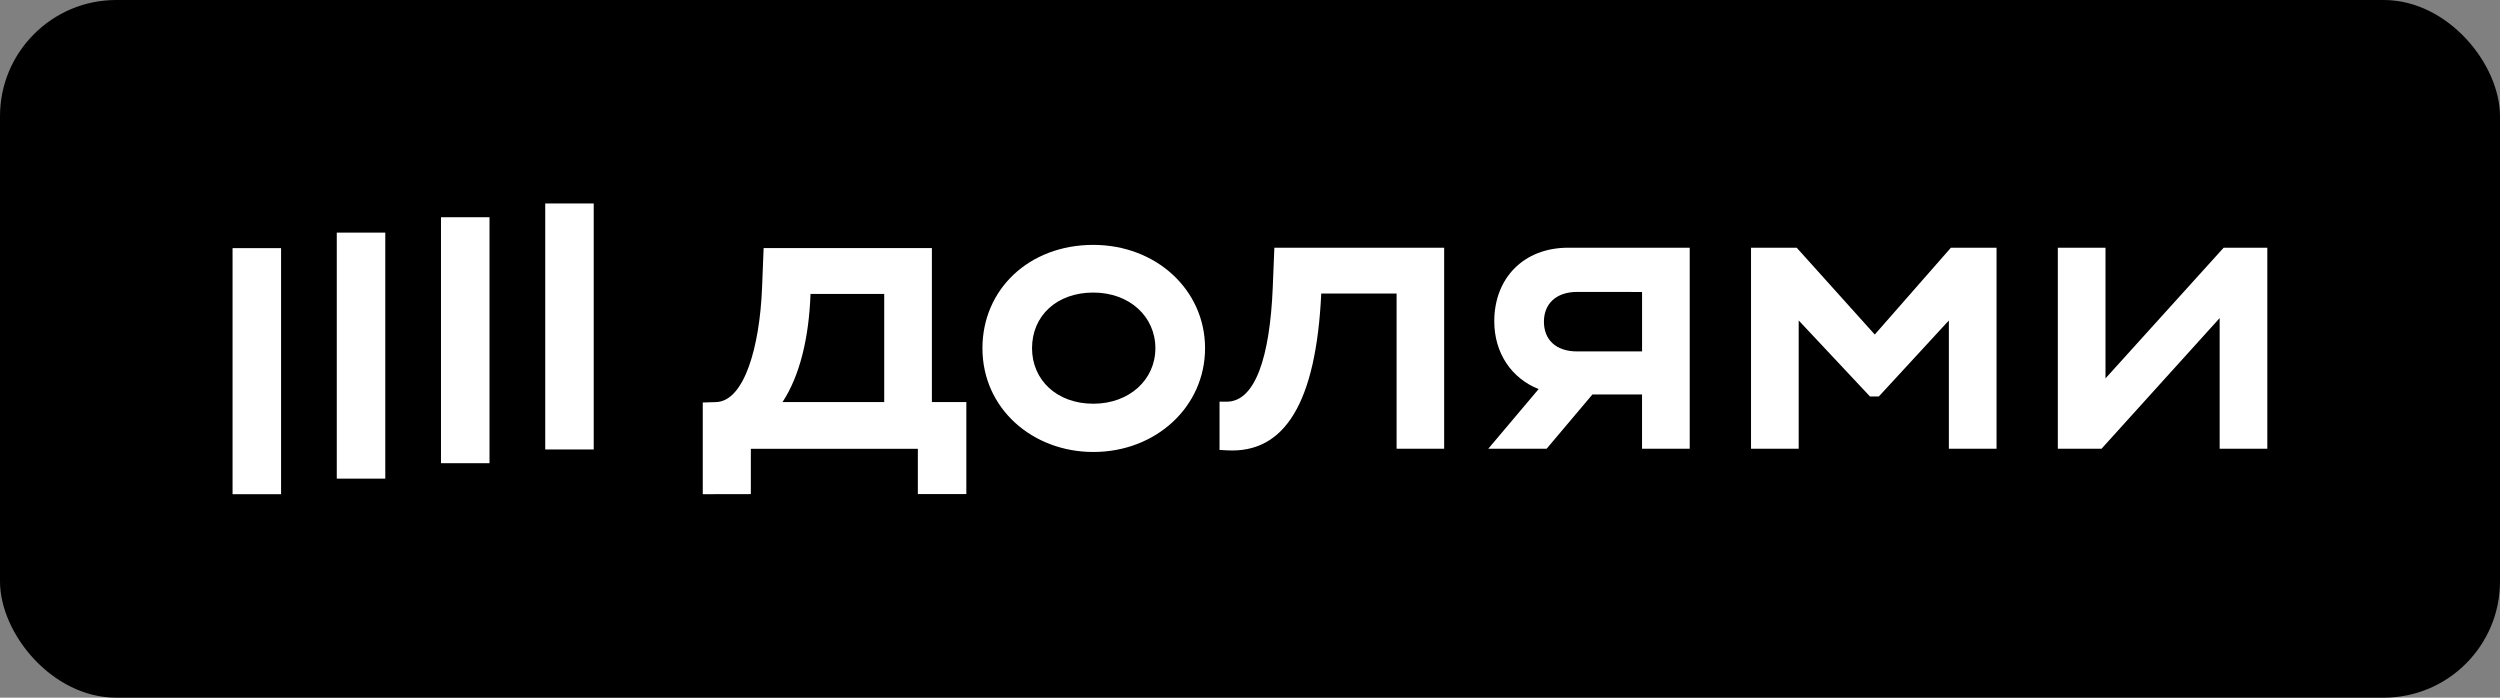 <svg width="86" height="24" viewBox="0 0 86 24" fill="none" xmlns="http://www.w3.org/2000/svg">
<rect x="0" y="0" width="86" height="24" fill="#808080" stroke="none"/>
<rect width="86" height="24" rx="4" fill="black"/>
<g clip-path="url(#clip0_65057_4454)">
<path d="M20.424 7H18.756V15.461H20.424V7Z" fill="white"/>
<path d="M16.839 7.473H15.17V15.934H16.839V7.473Z" fill="white"/>
<path d="M13.254 8.002H11.585V16.465H13.254V8.002Z" fill="white"/>
<path d="M9.669 8.536H8L8 17H9.669L9.669 8.536Z" fill="white"/>
<path d="M64.492 11.508L61.806 8.521H60.235V15.437H61.875V11.024L64.328 13.639H64.631L67.041 11.024V15.437H68.681V8.521H67.111L64.492 11.508Z" fill="white"/>
<path d="M76.494 8.521L72.429 13.016V8.521H70.789V15.437H72.292L76.356 10.942V15.437H77.996V8.521H76.494Z" fill="white"/>
<path d="M51.403 11.052C51.403 12.153 52.005 13.02 52.929 13.384L51.196 15.437H53.203L54.78 13.569H56.486V15.437H58.126V8.521H53.951C52.394 8.521 51.403 9.586 51.403 11.052ZM56.487 10.044V12.089H54.255C53.51 12.089 53.111 11.674 53.111 11.066C53.111 10.457 53.524 10.042 54.255 10.042L56.487 10.044Z" fill="white"/>
<path d="M43.782 9.904C43.682 12.283 43.18 13.818 42.198 13.818H41.952V15.478L42.214 15.492C44.184 15.602 45.273 13.873 45.451 10.098H48.043V15.437H49.679V8.521H43.838L43.782 9.904Z" fill="white"/>
<path d="M37.609 8.424C35.392 8.424 33.796 9.96 33.796 11.979C33.796 14.067 35.532 15.548 37.609 15.548C39.773 15.548 41.454 13.984 41.454 11.979C41.454 9.973 39.773 8.424 37.609 8.424ZM37.609 13.888C36.356 13.888 35.502 13.072 35.502 11.979C35.502 10.858 36.357 10.064 37.609 10.064C38.862 10.064 39.745 10.895 39.745 11.979C39.745 13.062 38.85 13.888 37.609 13.888Z" fill="white"/>
<path d="M32.057 8.534H26.269L26.214 9.917C26.132 11.91 25.612 13.805 24.629 13.832L24.175 13.846V17L25.829 16.997V15.438H31.574V16.997H33.242V13.832H32.057V8.534ZM30.417 13.832H26.918C27.51 12.933 27.827 11.633 27.882 10.112H30.417V13.832Z" fill="white"/>
</g>
<defs>
<clipPath id="clip0_65057_4454">
<rect width="70" height="10" fill="white" transform="translate(8 7)"/>
</clipPath>
</defs>
</svg>
